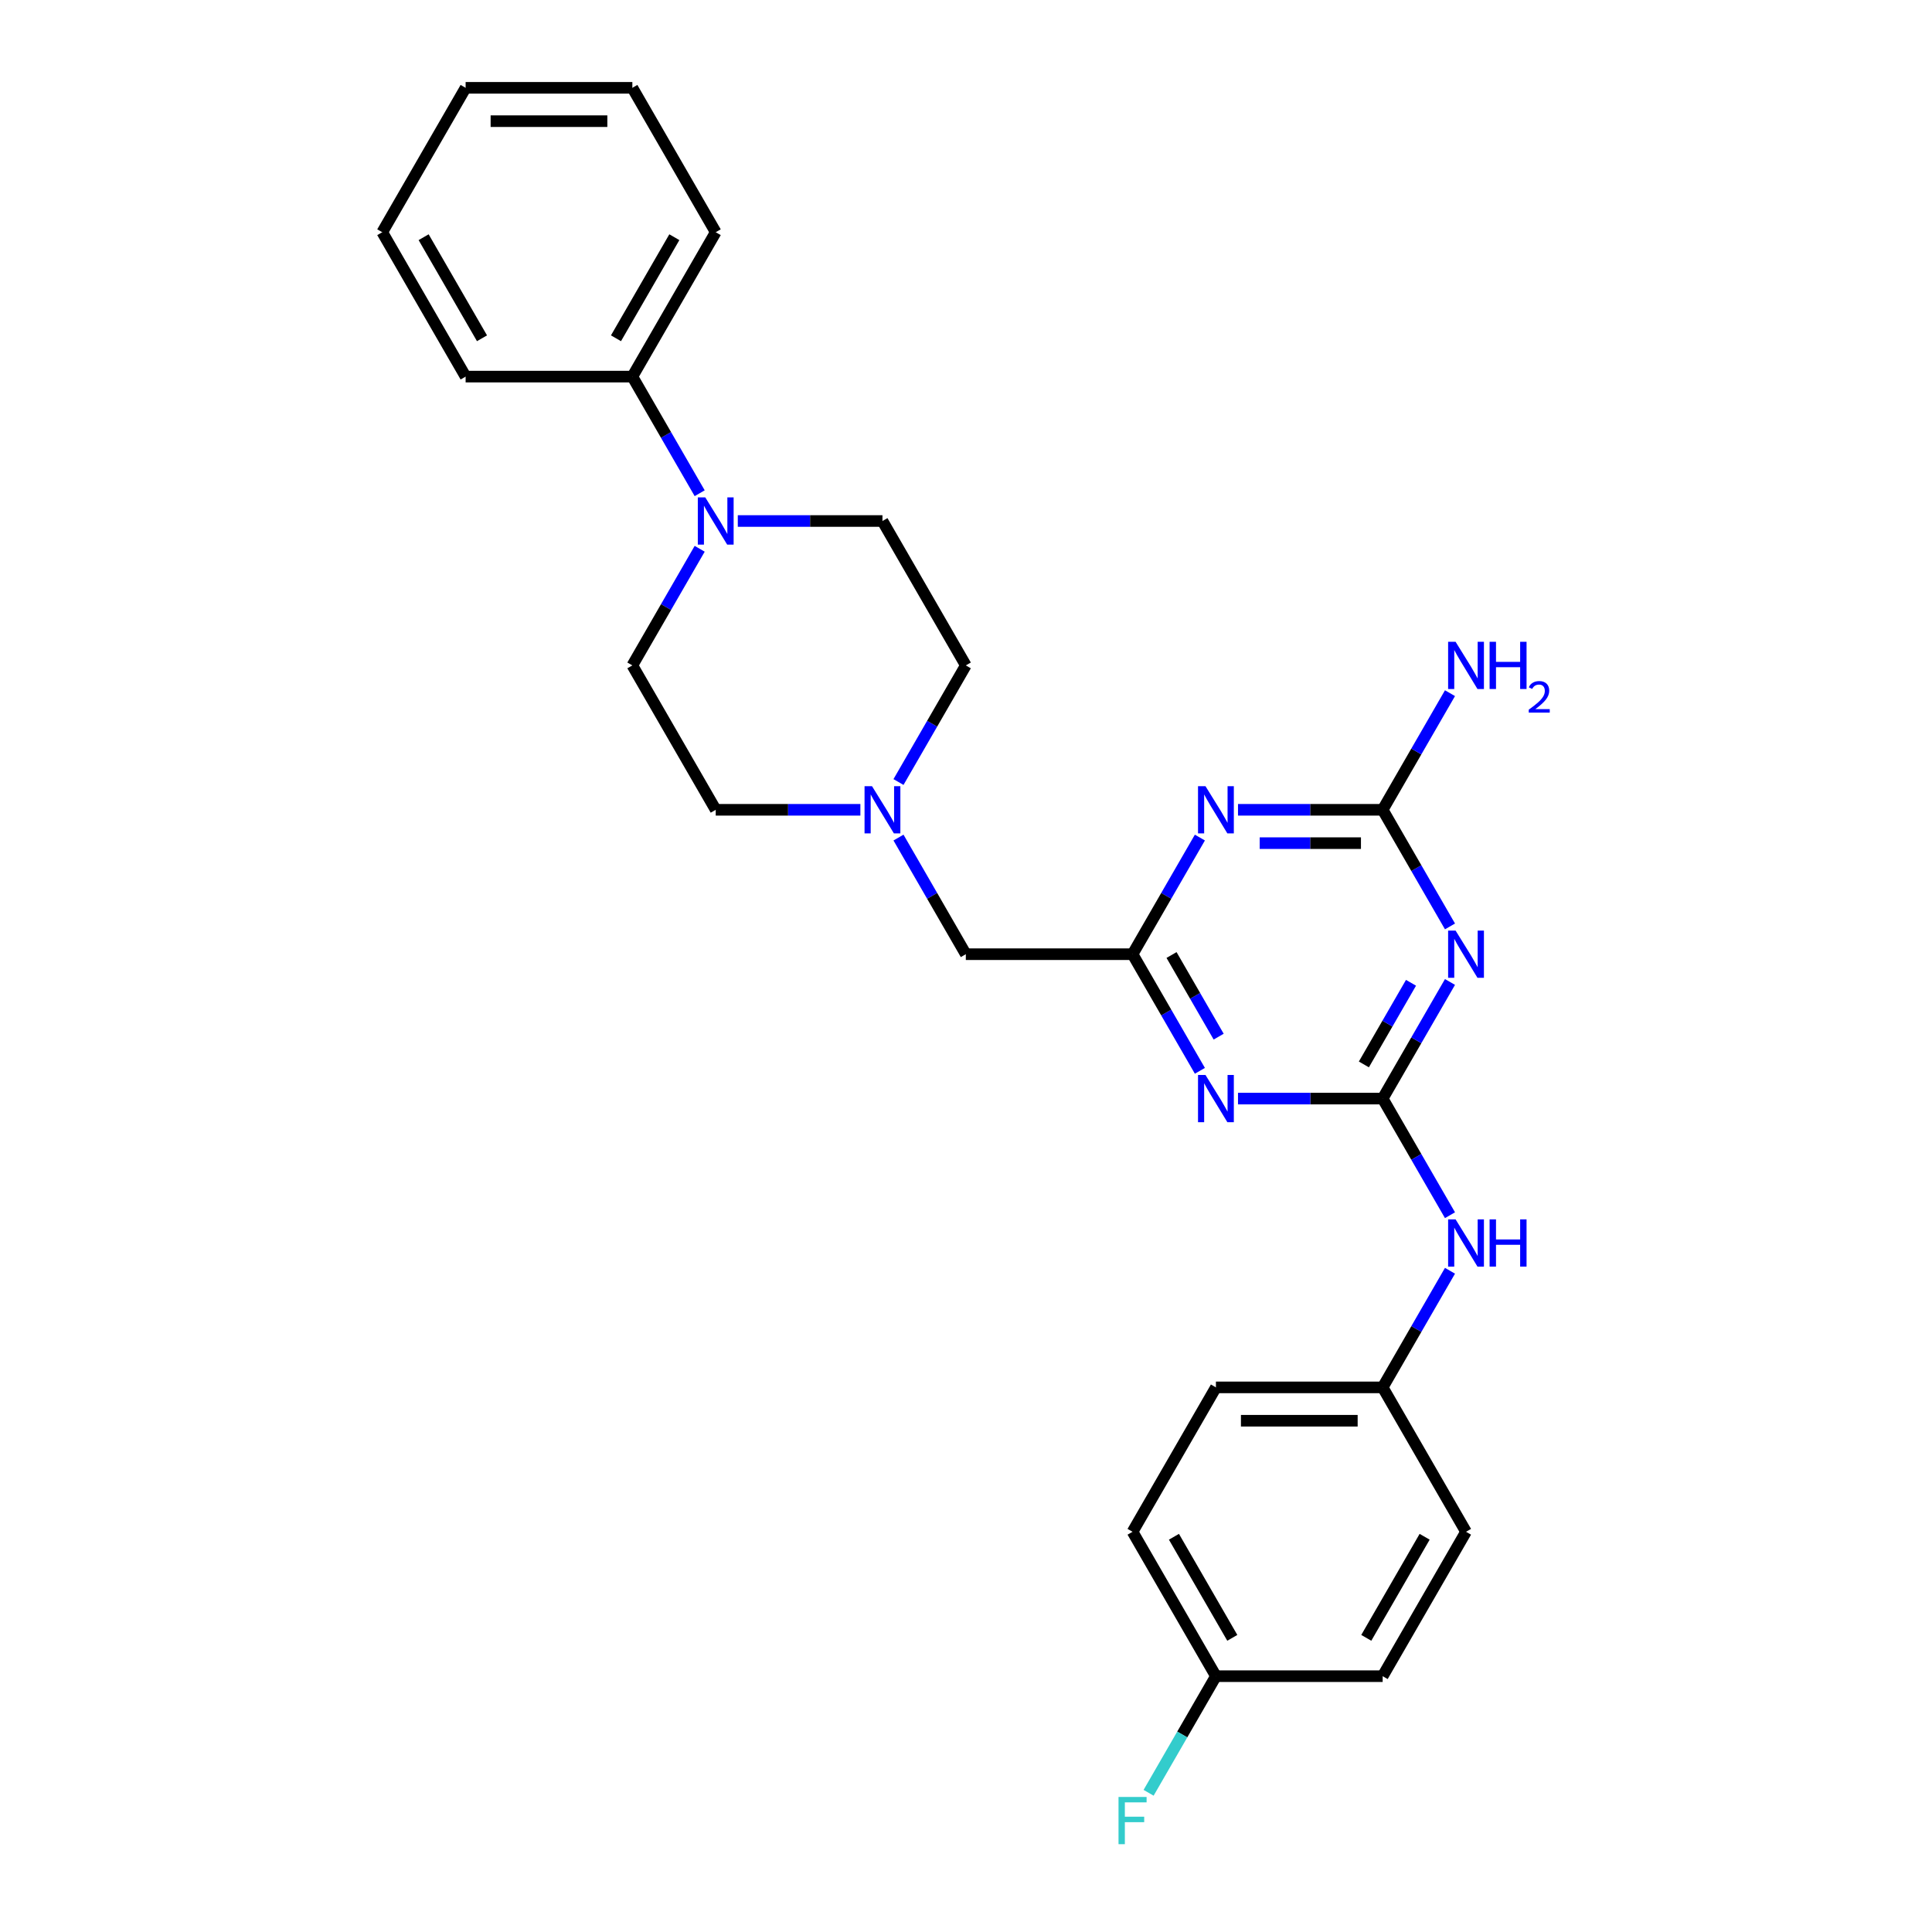 <?xml version='1.0' encoding='iso-8859-1'?>
<svg version='1.1' baseProfile='full'
              xmlns='http://www.w3.org/2000/svg'
                      xmlns:rdkit='http://www.rdkit.org/xml'
                      xmlns:xlink='http://www.w3.org/1999/xlink'
                  xml:space='preserve'
width='1000px' height='1000px' viewBox='0 0 1000 1000'>
<!-- END OF HEADER -->
<rect style='opacity:1.0;fill:#FFFFFF;stroke:none' width='1000' height='1000' x='0' y='0'> </rect>
<path class='bond-0' d='M 715.662,568.629 L 733.087,538.448' style='fill:none;fill-rule:evenodd;stroke:#000000;stroke-width:6px;stroke-linecap:butt;stroke-linejoin:miter;stroke-opacity:1' />
<path class='bond-0' d='M 733.087,538.448 L 750.511,508.268' style='fill:none;fill-rule:evenodd;stroke:#0000FF;stroke-width:6px;stroke-linecap:butt;stroke-linejoin:miter;stroke-opacity:1' />
<path class='bond-0' d='M 705.941,550.945 L 718.139,529.818' style='fill:none;fill-rule:evenodd;stroke:#000000;stroke-width:6px;stroke-linecap:butt;stroke-linejoin:miter;stroke-opacity:1' />
<path class='bond-0' d='M 718.139,529.818 L 730.336,508.692' style='fill:none;fill-rule:evenodd;stroke:#0000FF;stroke-width:6px;stroke-linecap:butt;stroke-linejoin:miter;stroke-opacity:1' />
<path class='bond-1' d='M 715.662,568.629 L 678.224,568.629' style='fill:none;fill-rule:evenodd;stroke:#000000;stroke-width:6px;stroke-linecap:butt;stroke-linejoin:miter;stroke-opacity:1' />
<path class='bond-1' d='M 678.224,568.629 L 640.787,568.629' style='fill:none;fill-rule:evenodd;stroke:#0000FF;stroke-width:6px;stroke-linecap:butt;stroke-linejoin:miter;stroke-opacity:1' />
<path class='bond-7' d='M 715.662,568.629 L 733.087,598.81' style='fill:none;fill-rule:evenodd;stroke:#000000;stroke-width:6px;stroke-linecap:butt;stroke-linejoin:miter;stroke-opacity:1' />
<path class='bond-7' d='M 733.087,598.81 L 750.511,628.99' style='fill:none;fill-rule:evenodd;stroke:#0000FF;stroke-width:6px;stroke-linecap:butt;stroke-linejoin:miter;stroke-opacity:1' />
<path class='bond-3' d='M 750.511,479.512 L 733.087,449.331' style='fill:none;fill-rule:evenodd;stroke:#0000FF;stroke-width:6px;stroke-linecap:butt;stroke-linejoin:miter;stroke-opacity:1' />
<path class='bond-3' d='M 733.087,449.331 L 715.662,419.151' style='fill:none;fill-rule:evenodd;stroke:#000000;stroke-width:6px;stroke-linecap:butt;stroke-linejoin:miter;stroke-opacity:1' />
<path class='bond-4' d='M 621.059,554.251 L 603.634,524.071' style='fill:none;fill-rule:evenodd;stroke:#0000FF;stroke-width:6px;stroke-linecap:butt;stroke-linejoin:miter;stroke-opacity:1' />
<path class='bond-4' d='M 603.634,524.071 L 586.21,493.89' style='fill:none;fill-rule:evenodd;stroke:#000000;stroke-width:6px;stroke-linecap:butt;stroke-linejoin:miter;stroke-opacity:1' />
<path class='bond-4' d='M 630.78,536.567 L 618.582,515.44' style='fill:none;fill-rule:evenodd;stroke:#0000FF;stroke-width:6px;stroke-linecap:butt;stroke-linejoin:miter;stroke-opacity:1' />
<path class='bond-4' d='M 618.582,515.44 L 606.385,494.314' style='fill:none;fill-rule:evenodd;stroke:#000000;stroke-width:6px;stroke-linecap:butt;stroke-linejoin:miter;stroke-opacity:1' />
<path class='bond-2' d='M 621.059,433.528 L 603.634,463.709' style='fill:none;fill-rule:evenodd;stroke:#0000FF;stroke-width:6px;stroke-linecap:butt;stroke-linejoin:miter;stroke-opacity:1' />
<path class='bond-2' d='M 603.634,463.709 L 586.21,493.89' style='fill:none;fill-rule:evenodd;stroke:#000000;stroke-width:6px;stroke-linecap:butt;stroke-linejoin:miter;stroke-opacity:1' />
<path class='bond-27' d='M 640.787,419.151 L 678.224,419.151' style='fill:none;fill-rule:evenodd;stroke:#0000FF;stroke-width:6px;stroke-linecap:butt;stroke-linejoin:miter;stroke-opacity:1' />
<path class='bond-27' d='M 678.224,419.151 L 715.662,419.151' style='fill:none;fill-rule:evenodd;stroke:#000000;stroke-width:6px;stroke-linecap:butt;stroke-linejoin:miter;stroke-opacity:1' />
<path class='bond-27' d='M 652.018,436.411 L 678.224,436.411' style='fill:none;fill-rule:evenodd;stroke:#0000FF;stroke-width:6px;stroke-linecap:butt;stroke-linejoin:miter;stroke-opacity:1' />
<path class='bond-27' d='M 678.224,436.411 L 704.43,436.411' style='fill:none;fill-rule:evenodd;stroke:#000000;stroke-width:6px;stroke-linecap:butt;stroke-linejoin:miter;stroke-opacity:1' />
<path class='bond-12' d='M 715.662,419.151 L 733.087,388.97' style='fill:none;fill-rule:evenodd;stroke:#000000;stroke-width:6px;stroke-linecap:butt;stroke-linejoin:miter;stroke-opacity:1' />
<path class='bond-12' d='M 733.087,388.97 L 750.511,358.789' style='fill:none;fill-rule:evenodd;stroke:#0000FF;stroke-width:6px;stroke-linecap:butt;stroke-linejoin:miter;stroke-opacity:1' />
<path class='bond-8' d='M 586.21,493.89 L 499.908,493.89' style='fill:none;fill-rule:evenodd;stroke:#000000;stroke-width:6px;stroke-linecap:butt;stroke-linejoin:miter;stroke-opacity:1' />
<path class='bond-5' d='M 362.155,284.05 L 344.73,314.231' style='fill:none;fill-rule:evenodd;stroke:#0000FF;stroke-width:6px;stroke-linecap:butt;stroke-linejoin:miter;stroke-opacity:1' />
<path class='bond-5' d='M 344.73,314.231 L 327.305,344.411' style='fill:none;fill-rule:evenodd;stroke:#000000;stroke-width:6px;stroke-linecap:butt;stroke-linejoin:miter;stroke-opacity:1' />
<path class='bond-11' d='M 362.155,255.294 L 344.73,225.114' style='fill:none;fill-rule:evenodd;stroke:#0000FF;stroke-width:6px;stroke-linecap:butt;stroke-linejoin:miter;stroke-opacity:1' />
<path class='bond-11' d='M 344.73,225.114 L 327.305,194.933' style='fill:none;fill-rule:evenodd;stroke:#000000;stroke-width:6px;stroke-linecap:butt;stroke-linejoin:miter;stroke-opacity:1' />
<path class='bond-29' d='M 381.882,269.672 L 419.32,269.672' style='fill:none;fill-rule:evenodd;stroke:#0000FF;stroke-width:6px;stroke-linecap:butt;stroke-linejoin:miter;stroke-opacity:1' />
<path class='bond-29' d='M 419.32,269.672 L 456.757,269.672' style='fill:none;fill-rule:evenodd;stroke:#000000;stroke-width:6px;stroke-linecap:butt;stroke-linejoin:miter;stroke-opacity:1' />
<path class='bond-6' d='M 465.059,433.528 L 482.483,463.709' style='fill:none;fill-rule:evenodd;stroke:#0000FF;stroke-width:6px;stroke-linecap:butt;stroke-linejoin:miter;stroke-opacity:1' />
<path class='bond-6' d='M 482.483,463.709 L 499.908,493.89' style='fill:none;fill-rule:evenodd;stroke:#000000;stroke-width:6px;stroke-linecap:butt;stroke-linejoin:miter;stroke-opacity:1' />
<path class='bond-13' d='M 465.059,404.773 L 482.483,374.592' style='fill:none;fill-rule:evenodd;stroke:#0000FF;stroke-width:6px;stroke-linecap:butt;stroke-linejoin:miter;stroke-opacity:1' />
<path class='bond-13' d='M 482.483,374.592 L 499.908,344.411' style='fill:none;fill-rule:evenodd;stroke:#000000;stroke-width:6px;stroke-linecap:butt;stroke-linejoin:miter;stroke-opacity:1' />
<path class='bond-14' d='M 445.331,419.151 L 407.894,419.151' style='fill:none;fill-rule:evenodd;stroke:#0000FF;stroke-width:6px;stroke-linecap:butt;stroke-linejoin:miter;stroke-opacity:1' />
<path class='bond-14' d='M 407.894,419.151 L 370.456,419.151' style='fill:none;fill-rule:evenodd;stroke:#000000;stroke-width:6px;stroke-linecap:butt;stroke-linejoin:miter;stroke-opacity:1' />
<path class='bond-15' d='M 750.511,657.746 L 733.087,687.927' style='fill:none;fill-rule:evenodd;stroke:#0000FF;stroke-width:6px;stroke-linecap:butt;stroke-linejoin:miter;stroke-opacity:1' />
<path class='bond-15' d='M 733.087,687.927 L 715.662,718.108' style='fill:none;fill-rule:evenodd;stroke:#000000;stroke-width:6px;stroke-linecap:butt;stroke-linejoin:miter;stroke-opacity:1' />
<path class='bond-9' d='M 327.305,344.411 L 370.456,419.151' style='fill:none;fill-rule:evenodd;stroke:#000000;stroke-width:6px;stroke-linecap:butt;stroke-linejoin:miter;stroke-opacity:1' />
<path class='bond-10' d='M 456.757,269.672 L 499.908,344.411' style='fill:none;fill-rule:evenodd;stroke:#000000;stroke-width:6px;stroke-linecap:butt;stroke-linejoin:miter;stroke-opacity:1' />
<path class='bond-22' d='M 327.305,194.933 L 370.456,120.194' style='fill:none;fill-rule:evenodd;stroke:#000000;stroke-width:6px;stroke-linecap:butt;stroke-linejoin:miter;stroke-opacity:1' />
<path class='bond-22' d='M 318.83,175.092 L 349.036,122.775' style='fill:none;fill-rule:evenodd;stroke:#000000;stroke-width:6px;stroke-linecap:butt;stroke-linejoin:miter;stroke-opacity:1' />
<path class='bond-23' d='M 327.305,194.933 L 241.004,194.933' style='fill:none;fill-rule:evenodd;stroke:#000000;stroke-width:6px;stroke-linecap:butt;stroke-linejoin:miter;stroke-opacity:1' />
<path class='bond-18' d='M 715.662,718.108 L 758.812,792.847' style='fill:none;fill-rule:evenodd;stroke:#000000;stroke-width:6px;stroke-linecap:butt;stroke-linejoin:miter;stroke-opacity:1' />
<path class='bond-19' d='M 715.662,718.108 L 629.36,718.108' style='fill:none;fill-rule:evenodd;stroke:#000000;stroke-width:6px;stroke-linecap:butt;stroke-linejoin:miter;stroke-opacity:1' />
<path class='bond-19' d='M 702.717,735.368 L 642.306,735.368' style='fill:none;fill-rule:evenodd;stroke:#000000;stroke-width:6px;stroke-linecap:butt;stroke-linejoin:miter;stroke-opacity:1' />
<path class='bond-16' d='M 629.36,867.586 L 586.21,792.847' style='fill:none;fill-rule:evenodd;stroke:#000000;stroke-width:6px;stroke-linecap:butt;stroke-linejoin:miter;stroke-opacity:1' />
<path class='bond-16' d='M 637.836,847.745 L 607.63,795.427' style='fill:none;fill-rule:evenodd;stroke:#000000;stroke-width:6px;stroke-linecap:butt;stroke-linejoin:miter;stroke-opacity:1' />
<path class='bond-17' d='M 629.36,867.586 L 611.935,897.767' style='fill:none;fill-rule:evenodd;stroke:#000000;stroke-width:6px;stroke-linecap:butt;stroke-linejoin:miter;stroke-opacity:1' />
<path class='bond-17' d='M 611.935,897.767 L 594.511,927.947' style='fill:none;fill-rule:evenodd;stroke:#33CCCC;stroke-width:6px;stroke-linecap:butt;stroke-linejoin:miter;stroke-opacity:1' />
<path class='bond-28' d='M 629.36,867.586 L 715.662,867.586' style='fill:none;fill-rule:evenodd;stroke:#000000;stroke-width:6px;stroke-linecap:butt;stroke-linejoin:miter;stroke-opacity:1' />
<path class='bond-20' d='M 758.812,792.847 L 715.662,867.586' style='fill:none;fill-rule:evenodd;stroke:#000000;stroke-width:6px;stroke-linecap:butt;stroke-linejoin:miter;stroke-opacity:1' />
<path class='bond-20' d='M 737.392,795.427 L 707.186,847.745' style='fill:none;fill-rule:evenodd;stroke:#000000;stroke-width:6px;stroke-linecap:butt;stroke-linejoin:miter;stroke-opacity:1' />
<path class='bond-21' d='M 629.36,718.108 L 586.21,792.847' style='fill:none;fill-rule:evenodd;stroke:#000000;stroke-width:6px;stroke-linecap:butt;stroke-linejoin:miter;stroke-opacity:1' />
<path class='bond-25' d='M 370.456,120.194 L 327.305,45.455' style='fill:none;fill-rule:evenodd;stroke:#000000;stroke-width:6px;stroke-linecap:butt;stroke-linejoin:miter;stroke-opacity:1' />
<path class='bond-24' d='M 241.004,194.933 L 197.853,120.194' style='fill:none;fill-rule:evenodd;stroke:#000000;stroke-width:6px;stroke-linecap:butt;stroke-linejoin:miter;stroke-opacity:1' />
<path class='bond-24' d='M 249.479,175.092 L 219.274,122.775' style='fill:none;fill-rule:evenodd;stroke:#000000;stroke-width:6px;stroke-linecap:butt;stroke-linejoin:miter;stroke-opacity:1' />
<path class='bond-26' d='M 197.853,120.194 L 241.004,45.455' style='fill:none;fill-rule:evenodd;stroke:#000000;stroke-width:6px;stroke-linecap:butt;stroke-linejoin:miter;stroke-opacity:1' />
<path class='bond-30' d='M 327.305,45.455 L 241.004,45.455' style='fill:none;fill-rule:evenodd;stroke:#000000;stroke-width:6px;stroke-linecap:butt;stroke-linejoin:miter;stroke-opacity:1' />
<path class='bond-30' d='M 314.36,62.715 L 253.949,62.715' style='fill:none;fill-rule:evenodd;stroke:#000000;stroke-width:6px;stroke-linecap:butt;stroke-linejoin:miter;stroke-opacity:1' />
<path  class='atom-1' d='M 753.41 481.67
L 761.419 494.615
Q 762.213 495.892, 763.49 498.205
Q 764.767 500.518, 764.836 500.656
L 764.836 481.67
L 768.081 481.67
L 768.081 506.11
L 764.733 506.11
L 756.137 491.957
Q 755.136 490.3, 754.066 488.401
Q 753.03 486.502, 752.72 485.916
L 752.72 506.11
L 749.544 506.11
L 749.544 481.67
L 753.41 481.67
' fill='#0000FF'/>
<path  class='atom-2' d='M 623.958 556.409
L 631.967 569.354
Q 632.761 570.631, 634.038 572.944
Q 635.315 575.257, 635.384 575.395
L 635.384 556.409
L 638.629 556.409
L 638.629 580.849
L 635.281 580.849
L 626.685 566.696
Q 625.684 565.039, 624.614 563.14
Q 623.578 561.242, 623.267 560.655
L 623.267 580.849
L 620.092 580.849
L 620.092 556.409
L 623.958 556.409
' fill='#0000FF'/>
<path  class='atom-3' d='M 623.958 406.93
L 631.967 419.876
Q 632.761 421.153, 634.038 423.466
Q 635.315 425.779, 635.384 425.917
L 635.384 406.93
L 638.629 406.93
L 638.629 431.371
L 635.281 431.371
L 626.685 417.217
Q 625.684 415.561, 624.614 413.662
Q 623.578 411.763, 623.267 411.176
L 623.267 431.371
L 620.092 431.371
L 620.092 406.93
L 623.958 406.93
' fill='#0000FF'/>
<path  class='atom-6' d='M 365.054 257.452
L 373.062 270.397
Q 373.856 271.674, 375.134 273.987
Q 376.411 276.3, 376.48 276.438
L 376.48 257.452
L 379.725 257.452
L 379.725 281.892
L 376.376 281.892
L 367.781 267.739
Q 366.78 266.082, 365.709 264.183
Q 364.674 262.285, 364.363 261.698
L 364.363 281.892
L 361.187 281.892
L 361.187 257.452
L 365.054 257.452
' fill='#0000FF'/>
<path  class='atom-7' d='M 451.355 406.93
L 459.364 419.876
Q 460.158 421.153, 461.435 423.466
Q 462.712 425.779, 462.781 425.917
L 462.781 406.93
L 466.026 406.93
L 466.026 431.371
L 462.678 431.371
L 454.082 417.217
Q 453.081 415.561, 452.011 413.662
Q 450.975 411.763, 450.665 411.176
L 450.665 431.371
L 447.489 431.371
L 447.489 406.93
L 451.355 406.93
' fill='#0000FF'/>
<path  class='atom-8' d='M 753.41 631.148
L 761.419 644.093
Q 762.213 645.37, 763.49 647.683
Q 764.767 649.996, 764.836 650.134
L 764.836 631.148
L 768.081 631.148
L 768.081 655.589
L 764.733 655.589
L 756.137 641.435
Q 755.136 639.778, 754.066 637.88
Q 753.03 635.981, 752.72 635.394
L 752.72 655.589
L 749.544 655.589
L 749.544 631.148
L 753.41 631.148
' fill='#0000FF'/>
<path  class='atom-8' d='M 771.015 631.148
L 774.329 631.148
L 774.329 641.539
L 786.826 641.539
L 786.826 631.148
L 790.14 631.148
L 790.14 655.589
L 786.826 655.589
L 786.826 644.3
L 774.329 644.3
L 774.329 655.589
L 771.015 655.589
L 771.015 631.148
' fill='#0000FF'/>
<path  class='atom-13' d='M 753.41 332.191
L 761.419 345.136
Q 762.213 346.414, 763.49 348.726
Q 764.767 351.039, 764.836 351.177
L 764.836 332.191
L 768.081 332.191
L 768.081 356.632
L 764.733 356.632
L 756.137 342.478
Q 755.136 340.821, 754.066 338.923
Q 753.03 337.024, 752.72 336.437
L 752.72 356.632
L 749.544 356.632
L 749.544 332.191
L 753.41 332.191
' fill='#0000FF'/>
<path  class='atom-13' d='M 771.015 332.191
L 774.329 332.191
L 774.329 342.582
L 786.826 342.582
L 786.826 332.191
L 790.14 332.191
L 790.14 356.632
L 786.826 356.632
L 786.826 345.343
L 774.329 345.343
L 774.329 356.632
L 771.015 356.632
L 771.015 332.191
' fill='#0000FF'/>
<path  class='atom-13' d='M 791.325 355.774
Q 791.917 354.248, 793.33 353.405
Q 794.742 352.539, 796.702 352.539
Q 799.139 352.539, 800.506 353.86
Q 801.873 355.182, 801.873 357.529
Q 801.873 359.921, 800.096 362.154
Q 798.342 364.386, 794.697 367.029
L 802.147 367.029
L 802.147 368.852
L 791.279 368.852
L 791.279 367.325
Q 794.286 365.184, 796.064 363.589
Q 797.863 361.994, 798.729 360.559
Q 799.595 359.123, 799.595 357.642
Q 799.595 356.093, 798.82 355.227
Q 798.046 354.362, 796.702 354.362
Q 795.403 354.362, 794.537 354.886
Q 793.671 355.41, 793.056 356.572
L 791.325 355.774
' fill='#0000FF'/>
<path  class='atom-18' d='M 578.943 930.105
L 593.476 930.105
L 593.476 932.901
L 582.222 932.901
L 582.222 940.323
L 592.233 940.323
L 592.233 943.154
L 582.222 943.154
L 582.222 954.545
L 578.943 954.545
L 578.943 930.105
' fill='#33CCCC'/>
</svg>
